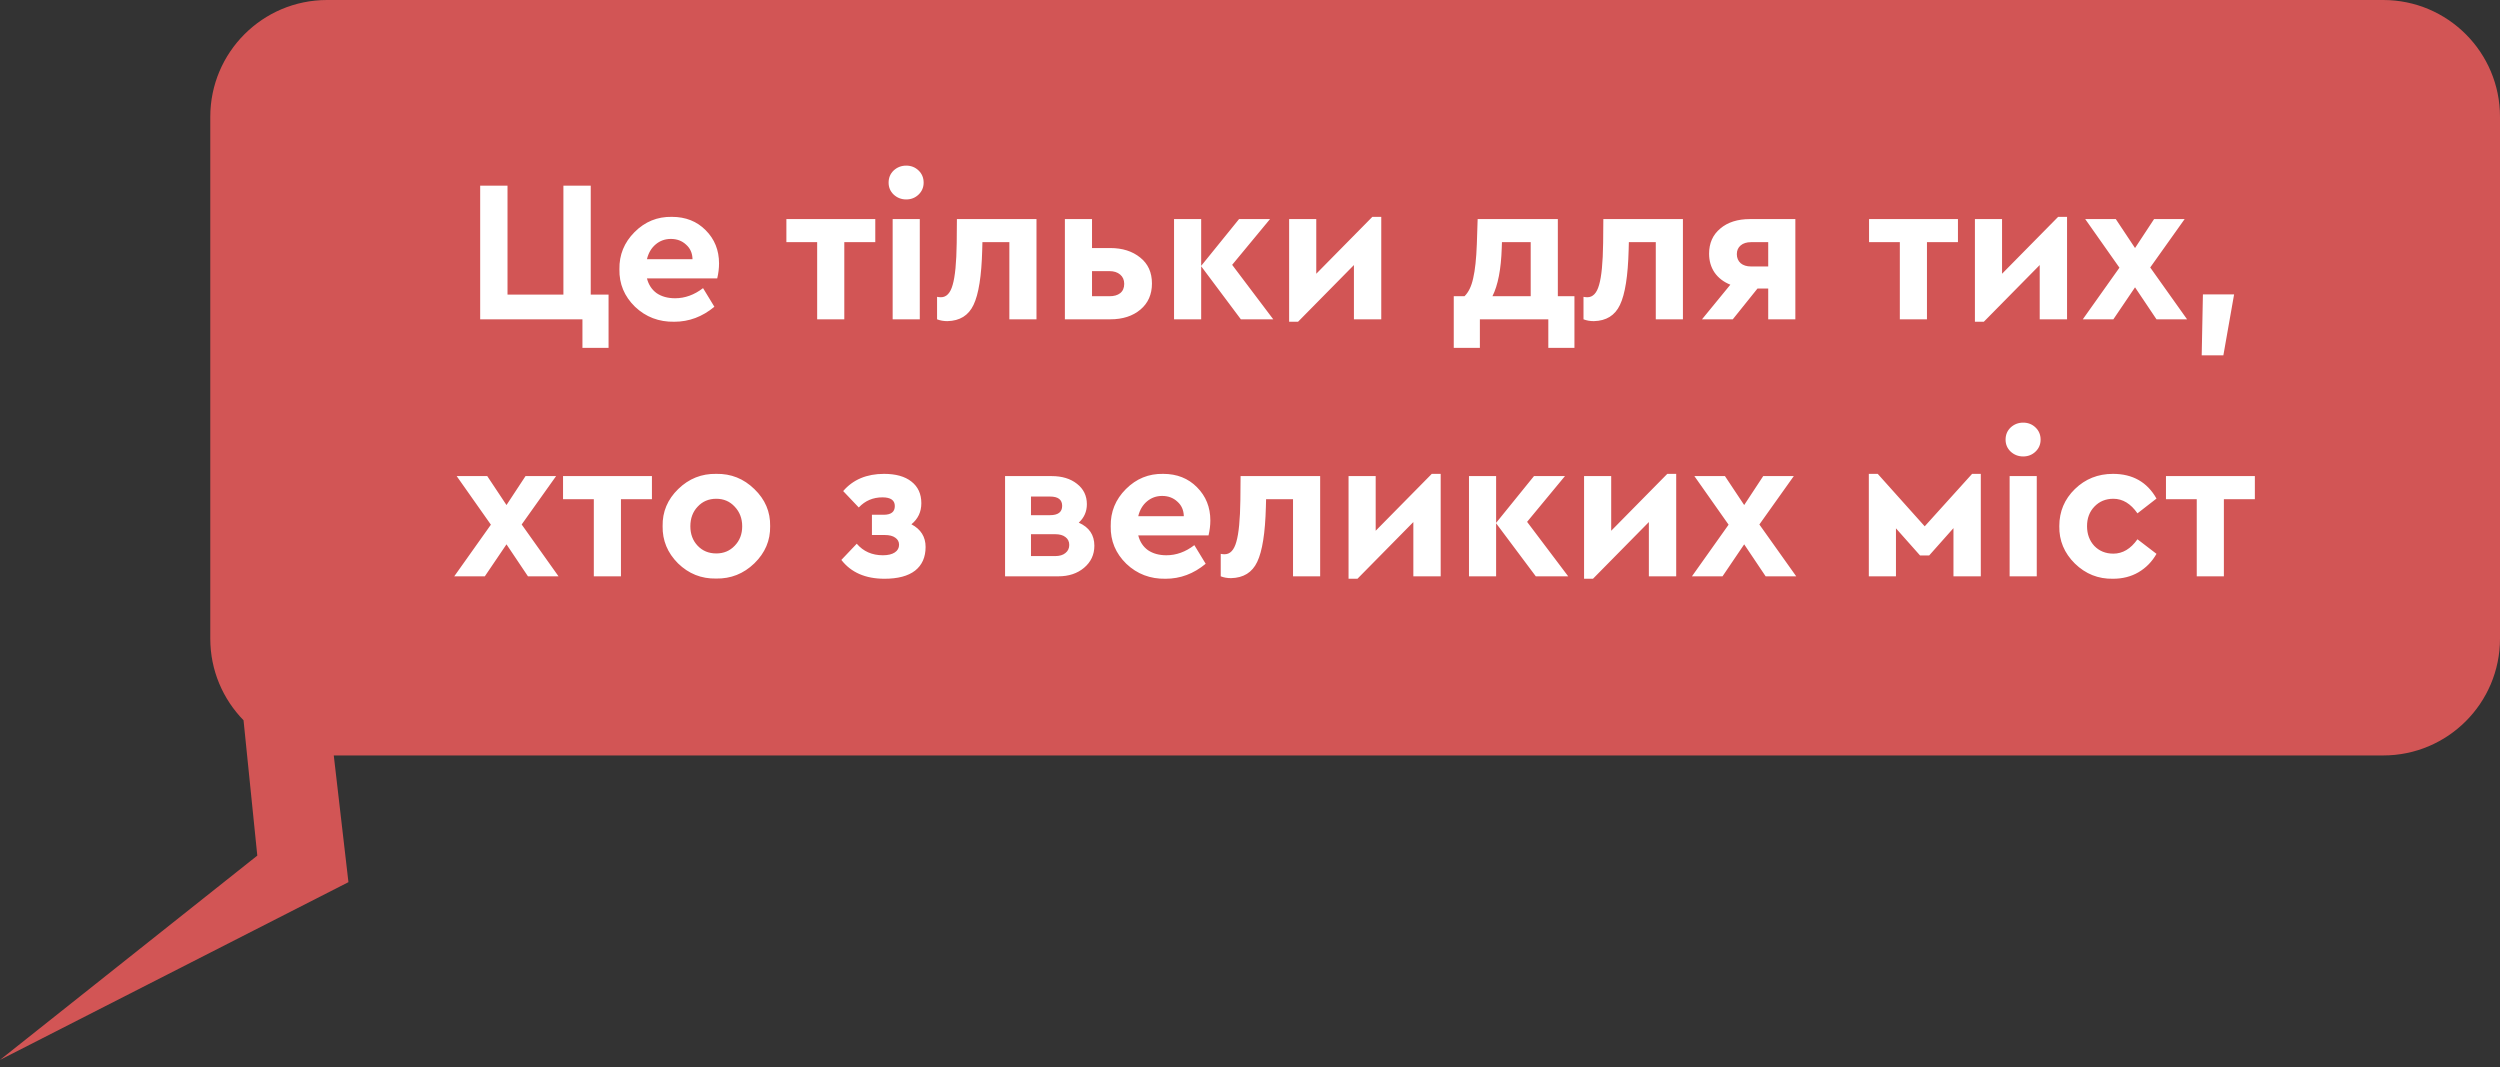 <?xml version="1.0" encoding="UTF-8"?> <svg xmlns="http://www.w3.org/2000/svg" width="321" height="137" viewBox="0 0 321 137" fill="none"><rect x="0" y="0" width="321" height="137" fill="#333333" stroke="none"/> <path fill-rule="evenodd" clip-rule="evenodd" d="M42 0C33.715 0 27 6.716 27 15V82C27 86.079 28.628 89.778 31.27 92.482L33.037 109.859L0 136.09L44.739 113.27L42.856 97H306C314.284 97 321 90.284 321 82V15C321 6.716 314.284 0 306 0H42Z" fill="#D25555"></path> <path d="M74.785 44.666V41H61.655V23.84H65.165V37.828H72.341V23.84H75.851V37.828H78.139V44.666H74.785ZM92.091 35.748H83.069C83.277 36.563 83.693 37.195 84.317 37.646C84.958 38.079 85.747 38.296 86.683 38.296C87.948 38.296 89.144 37.863 90.271 36.996L91.727 39.388C90.184 40.671 88.468 41.312 86.579 41.312C84.603 41.347 82.921 40.705 81.535 39.388C80.165 38.053 79.498 36.45 79.533 34.578C79.498 32.723 80.148 31.129 81.483 29.794C82.817 28.459 84.412 27.809 86.267 27.844C88.035 27.844 89.482 28.416 90.609 29.56C91.753 30.704 92.325 32.125 92.325 33.824C92.325 34.448 92.247 35.089 92.091 35.748ZM83.069 33.278H88.919C88.901 32.498 88.624 31.874 88.087 31.406C87.567 30.921 86.917 30.678 86.137 30.678C85.391 30.678 84.741 30.912 84.187 31.38C83.632 31.848 83.259 32.481 83.069 33.278ZM104.924 41V31.094H100.972V28.13H112.386V31.094H108.408V41H104.924ZM114.097 23.45C114.097 22.826 114.314 22.306 114.747 21.89C115.198 21.474 115.735 21.266 116.359 21.266C116.983 21.266 117.512 21.474 117.945 21.89C118.378 22.306 118.595 22.826 118.595 23.45C118.595 24.057 118.378 24.568 117.945 24.984C117.512 25.4 116.983 25.608 116.359 25.608C115.735 25.608 115.198 25.4 114.747 24.984C114.314 24.568 114.097 24.057 114.097 23.45ZM114.617 41V28.13H118.101V41H114.617ZM122.867 28.13H133.085V41H129.601V31.094H126.143L126.117 32.082C126.031 35.427 125.658 37.785 124.999 39.154C124.358 40.506 123.24 41.199 121.645 41.234C121.16 41.234 120.718 41.156 120.319 41V38.114C120.493 38.149 120.657 38.166 120.813 38.166C121.524 38.166 122.027 37.637 122.321 36.58C122.633 35.523 122.807 33.729 122.841 31.198L122.867 28.13ZM136.731 41V28.13H140.215V31.848H142.555C144.115 31.848 145.398 32.255 146.403 33.07C147.408 33.867 147.911 34.977 147.911 36.398C147.911 37.802 147.417 38.92 146.429 39.752C145.441 40.584 144.15 41 142.555 41H136.731ZM140.215 38.036H142.451C143.04 38.036 143.5 37.906 143.829 37.646C144.176 37.369 144.349 36.97 144.349 36.45C144.349 35.947 144.176 35.549 143.829 35.254C143.482 34.959 143.023 34.812 142.451 34.812H140.215V38.036ZM163.487 41H159.327L154.231 34.188V41H150.747V28.13H154.231V34.136L159.093 28.13H163.071L158.209 34.006L163.487 41ZM176.21 27.844H177.354V41H173.844V34.032L166.668 41.312H165.524V28.13H169.008V35.15L176.21 27.844ZM200.026 38.036H202.158V44.666H198.804V41H190.016V44.666H186.662V38.036H188.04C188.56 37.533 188.933 36.762 189.158 35.722C189.401 34.682 189.557 33.217 189.626 31.328L189.73 28.13H200.026V38.036ZM191.628 38.036H196.542V31.094H192.85L192.824 31.848C192.737 34.569 192.339 36.632 191.628 38.036ZM205.869 28.13H216.087V41H212.603V31.094H209.145L209.119 32.082C209.033 35.427 208.66 37.785 208.001 39.154C207.36 40.506 206.242 41.199 204.647 41.234C204.162 41.234 203.72 41.156 203.321 41V38.114C203.495 38.149 203.659 38.166 203.815 38.166C204.526 38.166 205.029 37.637 205.323 36.58C205.635 35.523 205.809 33.729 205.843 31.198L205.869 28.13ZM224.699 28.13H230.523V41H227.039V37.048H225.661L222.489 41H218.537L222.177 36.554C221.31 36.207 220.634 35.687 220.149 34.994C219.681 34.301 219.447 33.495 219.447 32.576C219.447 31.224 219.924 30.149 220.877 29.352C221.83 28.537 223.104 28.13 224.699 28.13ZM227.039 34.214V31.094H224.829C224.274 31.094 223.832 31.233 223.503 31.51C223.174 31.787 223.009 32.16 223.009 32.628C223.009 33.113 223.174 33.503 223.503 33.798C223.832 34.075 224.274 34.214 224.829 34.214H227.039ZM243.938 41V31.094H239.986V28.13H251.4V31.094H247.422V41H243.938ZM264.265 27.844H265.409V41H261.899V34.032L254.723 41.312H253.579V28.13H257.063V35.15L264.265 27.844ZM280.82 41H276.894L274.138 36.892L271.356 41H267.43L272.136 34.37L267.742 28.13H271.668L274.138 31.848L276.582 28.13H280.508L276.088 34.344L280.82 41ZM282.698 45.628L282.854 37.802H286.858L285.48 45.628H282.698ZM71.715 74H67.789L65.033 69.892L62.251 74H58.325L63.031 67.37L58.637 61.13H62.563L65.033 64.848L67.477 61.13H71.403L66.983 67.344L71.715 74ZM76.246 74V64.094H72.294V61.13H83.708V64.094H79.73V74H76.246ZM85.08 67.552C85.046 65.715 85.713 64.129 87.082 62.794C88.452 61.459 90.081 60.809 91.97 60.844C93.86 60.809 95.489 61.459 96.858 62.794C98.245 64.129 98.921 65.715 98.886 67.552C98.921 69.389 98.245 70.984 96.858 72.336C95.472 73.671 93.834 74.321 91.944 74.286C90.055 74.321 88.426 73.671 87.056 72.336C85.704 70.984 85.046 69.389 85.08 67.552ZM94.336 70.074C94.978 69.415 95.298 68.583 95.298 67.578C95.298 66.573 94.978 65.732 94.336 65.056C93.712 64.38 92.924 64.042 91.97 64.042C91 64.042 90.202 64.38 89.578 65.056C88.954 65.715 88.642 66.555 88.642 67.578C88.642 68.583 88.954 69.415 89.578 70.074C90.202 70.733 91 71.062 91.97 71.062C92.924 71.062 93.712 70.733 94.336 70.074ZM118.846 70.23C118.846 71.547 118.395 72.561 117.494 73.272C116.593 73.965 115.284 74.312 113.568 74.312C111.124 74.312 109.278 73.506 108.03 71.894L110.006 69.814C110.855 70.802 111.973 71.296 113.36 71.296C114.019 71.296 114.53 71.175 114.894 70.932C115.258 70.689 115.44 70.36 115.44 69.944C115.44 69.563 115.275 69.259 114.946 69.034C114.634 68.809 114.192 68.696 113.62 68.696H111.956V66.096H113.464C114.417 66.096 114.894 65.723 114.894 64.978C114.894 64.233 114.365 63.86 113.308 63.86C112.095 63.86 111.081 64.293 110.266 65.16L108.264 63.054C109.529 61.581 111.28 60.844 113.516 60.844C115.024 60.844 116.194 61.173 117.026 61.832C117.875 62.491 118.3 63.418 118.3 64.614C118.3 65.723 117.875 66.625 117.026 67.318C118.239 67.959 118.846 68.93 118.846 70.23ZM140.516 70.074C140.516 71.218 140.074 72.163 139.19 72.908C138.324 73.636 137.223 74 135.888 74H129.05V61.13H135.03C136.365 61.13 137.448 61.459 138.28 62.118C139.13 62.777 139.554 63.652 139.554 64.744C139.554 65.68 139.208 66.469 138.514 67.11C139.849 67.699 140.516 68.687 140.516 70.074ZM132.378 63.756V66.148H134.822C135.862 66.148 136.382 65.749 136.382 64.952C136.382 64.155 135.862 63.756 134.822 63.756H132.378ZM136.798 71.01C137.128 70.75 137.292 70.403 137.292 69.97C137.292 69.537 137.128 69.199 136.798 68.956C136.486 68.713 136.053 68.592 135.498 68.592H132.378V71.4H135.498C136.053 71.4 136.486 71.27 136.798 71.01ZM155.174 68.748H146.152C146.36 69.563 146.776 70.195 147.4 70.646C148.041 71.079 148.83 71.296 149.766 71.296C151.031 71.296 152.227 70.863 153.354 69.996L154.81 72.388C153.267 73.671 151.551 74.312 149.662 74.312C147.686 74.347 146.004 73.705 144.618 72.388C143.248 71.053 142.581 69.45 142.616 67.578C142.581 65.723 143.231 64.129 144.566 62.794C145.9 61.459 147.495 60.809 149.35 60.844C151.118 60.844 152.565 61.416 153.692 62.56C154.836 63.704 155.408 65.125 155.408 66.824C155.408 67.448 155.33 68.089 155.174 68.748ZM146.152 66.278H152.002C151.984 65.498 151.707 64.874 151.17 64.406C150.65 63.921 150 63.678 149.22 63.678C148.474 63.678 147.824 63.912 147.27 64.38C146.715 64.848 146.342 65.481 146.152 66.278ZM159.29 61.13H169.508V74H166.024V64.094H162.566L162.54 65.082C162.454 68.427 162.081 70.785 161.422 72.154C160.781 73.506 159.663 74.199 158.068 74.234C157.583 74.234 157.141 74.156 156.742 74V71.114C156.916 71.149 157.08 71.166 157.236 71.166C157.947 71.166 158.45 70.637 158.744 69.58C159.056 68.523 159.23 66.729 159.264 64.198L159.29 61.13ZM183.84 60.844H184.984V74H181.474V67.032L174.298 74.312H173.154V61.13H176.638V68.15L183.84 60.844ZM201.357 74H197.197L192.101 67.188V74H188.617V61.13H192.101V67.136L196.963 61.13H200.941L196.079 67.006L201.357 74ZM214.08 60.844H215.224V74H211.714V67.032L204.538 74.312H203.394V61.13H206.878V68.15L214.08 60.844ZM230.635 74H226.709L223.953 69.892L221.171 74H217.245L221.951 67.37L217.557 61.13H221.483L223.953 64.848L226.397 61.13H230.323L225.903 67.344L230.635 74ZM239.957 74V60.844H241.101L247.133 67.578L253.217 60.844H254.335V74H250.825V67.812L247.705 71.322H246.535L243.441 67.838V74H239.957ZM257.516 56.45C257.516 55.826 257.733 55.306 258.166 54.89C258.617 54.474 259.154 54.266 259.778 54.266C260.402 54.266 260.931 54.474 261.364 54.89C261.797 55.306 262.014 55.826 262.014 56.45C262.014 57.057 261.797 57.568 261.364 57.984C260.931 58.4 260.402 58.608 259.778 58.608C259.154 58.608 258.617 58.4 258.166 57.984C257.733 57.568 257.516 57.057 257.516 56.45ZM258.036 74V61.13H261.52V74H258.036ZM264.414 67.552C264.414 65.68 265.082 64.094 266.416 62.794C267.751 61.494 269.38 60.844 271.304 60.844C273.835 60.844 275.698 61.901 276.894 64.016L274.45 65.914C273.584 64.666 272.552 64.042 271.356 64.042C270.368 64.042 269.554 64.38 268.912 65.056C268.288 65.715 267.976 66.547 267.976 67.552C267.976 68.575 268.288 69.424 268.912 70.1C269.554 70.759 270.368 71.088 271.356 71.088C272.552 71.088 273.584 70.473 274.45 69.242L276.894 71.114C276.322 72.119 275.551 72.908 274.58 73.48C273.627 74.035 272.535 74.312 271.304 74.312C269.415 74.347 267.786 73.697 266.416 72.362C265.047 71.01 264.38 69.407 264.414 67.552ZM282.062 74V64.094H278.11V61.13H289.524V64.094H285.546V74H282.062Z" fill="white"></path> </svg> 